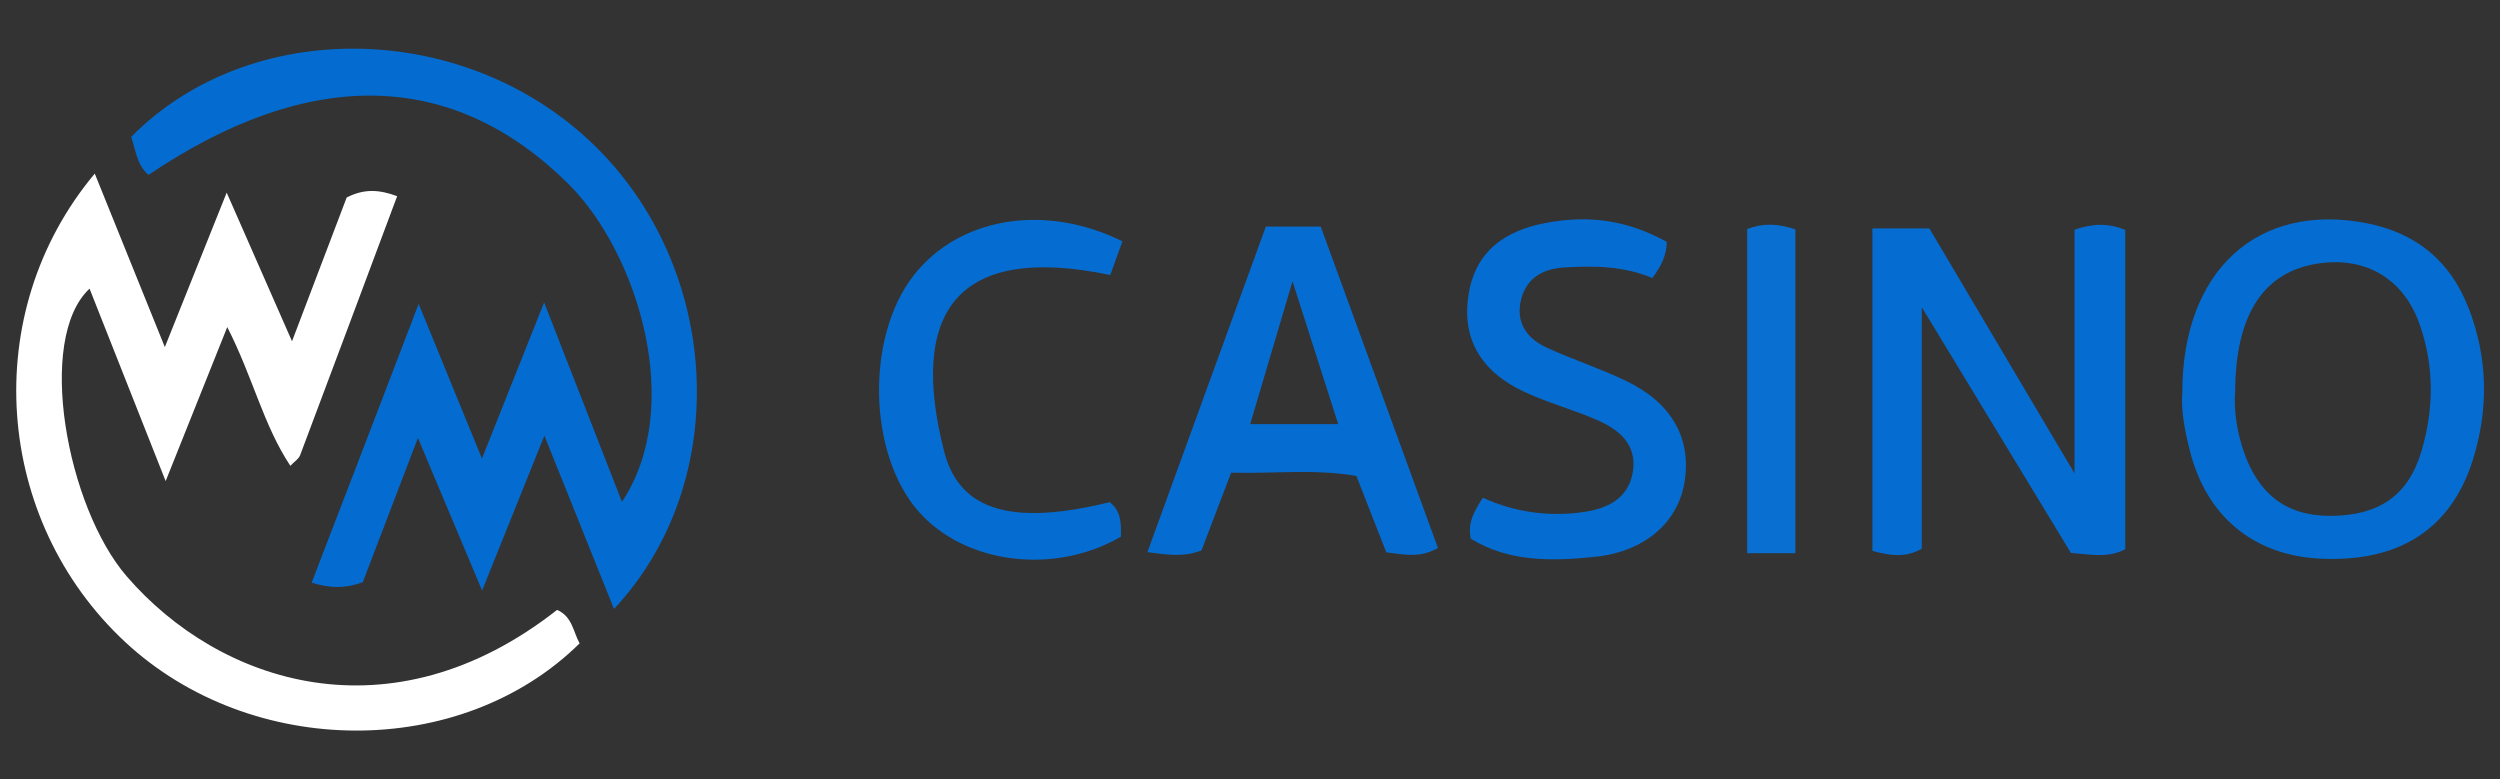 <svg width="77" height="24" viewBox="0 0 77 24" fill="none" xmlns="http://www.w3.org/2000/svg">
<rect x="0" y="0" width="77" height="24" fill="#333333" stroke="none"/>
<path d="M12.896 9.364C13.59 11.063 14.174 12.488 14.844 14.124C15.505 12.461 16.078 11.02 16.759 9.314C17.613 11.505 18.379 13.468 19.156 15.456C21.111 12.525 19.636 7.781 17.511 5.668C13.976 2.162 9.575 2.012 4.574 5.387C4.21 5.076 4.18 4.618 4.041 4.216C7.697 0.517 14.249 0.611 18.227 4.401C22.228 8.213 22.593 14.818 18.912 18.756C18.21 17.006 17.53 15.311 16.767 13.417C16.1 15.075 15.527 16.503 14.849 18.188C14.161 16.551 13.569 15.145 12.872 13.489C12.253 15.11 11.71 16.53 11.174 17.93C10.657 18.126 10.183 18.126 9.599 17.947C10.143 16.532 10.681 15.134 11.217 13.739C11.742 12.375 12.264 11.009 12.893 9.364H12.896Z" fill="#046CD0"/>
<path d="M6.998 10.077C6.344 11.713 5.777 13.128 5.102 14.818C4.252 12.67 3.508 10.789 2.758 8.89C1.097 10.444 2.061 15.624 3.907 17.756C6.76 21.054 12.034 22.808 17.158 18.785C17.627 18.986 17.656 19.463 17.852 19.816C14.195 23.422 7.745 23.384 3.861 19.779C-0.183 16.023 -0.676 9.638 2.919 5.347C3.62 7.082 4.282 8.722 5.077 10.69C5.755 8.997 6.304 7.626 6.982 5.933C7.7 7.57 8.292 8.917 8.994 10.511C9.612 8.885 10.153 7.463 10.678 6.083C11.211 5.81 11.675 5.834 12.232 6.043C11.233 8.714 10.242 11.371 9.243 14.022C9.2 14.135 9.069 14.215 8.943 14.347C8.11 13.09 7.794 11.63 7.001 10.077H6.998Z" fill="white"/>
<path d="M59.19 9.461V16.902C58.681 17.189 58.215 17.111 57.671 16.969V7.034H59.423C60.851 9.442 62.319 11.92 63.896 14.582V7.074C64.472 6.879 64.933 6.871 65.458 7.08V16.918C64.911 17.199 64.386 17.073 63.784 17.03C62.305 14.593 60.808 12.129 59.19 9.461Z" fill="#056DD1"/>
<path d="M51.334 7.452C51.336 7.851 51.17 8.191 50.892 8.564C50.016 8.191 49.086 8.18 48.157 8.239C47.479 8.282 46.96 8.604 46.828 9.327C46.708 10.002 47.075 10.449 47.643 10.709C48.449 11.079 49.298 11.352 50.096 11.738C51.492 12.41 52.097 13.505 51.886 14.837C51.687 16.088 50.661 16.988 49.143 17.148C47.817 17.288 46.486 17.317 45.302 16.594C45.197 16.104 45.395 15.764 45.671 15.33C46.638 15.771 47.685 15.924 48.749 15.774C49.488 15.672 50.158 15.37 50.292 14.531C50.428 13.671 49.85 13.222 49.164 12.924C48.43 12.608 47.648 12.399 46.928 12.059C45.588 11.43 45.012 10.396 45.235 9.056C45.452 7.73 46.354 7.106 47.602 6.868C48.955 6.611 50.123 6.785 51.336 7.449L51.334 7.452Z" fill="#056DD1"/>
<path d="M34.569 7.436C34.424 7.838 34.309 8.162 34.196 8.47C29.439 7.479 27.99 9.646 29.08 13.907C29.562 15.79 31.266 16.184 34.18 15.466C34.536 15.745 34.534 16.139 34.523 16.53C32.468 17.724 29.71 17.373 28.285 15.745C26.736 13.974 26.661 10.393 28.132 8.494C29.514 6.71 32.144 6.239 34.566 7.43L34.569 7.436Z" fill="#056DD1"/>
<path d="M55.298 17.038H53.814V7.053C54.304 6.865 54.768 6.884 55.298 7.066V17.038Z" fill="#096FD1"/>
<path d="M76.025 9.472C75.465 8.033 74.407 7.168 72.883 6.873C69.54 6.228 67.218 8.322 67.215 12.088C67.169 12.621 67.287 13.232 67.437 13.84C67.944 15.908 69.419 17.127 71.53 17.21C73.909 17.304 75.486 16.288 76.156 14.188C76.657 12.608 76.63 11.022 76.028 9.472H76.025ZM74.578 13.907C74.163 15.295 73.242 15.881 71.782 15.889C70.378 15.897 69.543 15.171 69.109 13.913C68.892 13.28 68.795 12.616 68.844 12.035C68.854 9.75 69.679 8.446 71.243 8.143C72.762 7.851 74.002 8.518 74.519 9.972C74.98 11.266 74.969 12.603 74.578 13.905V13.907Z" fill="#056DD1"/>
<path d="M40.678 6.98H38.988C37.767 10.339 36.561 13.65 35.34 17.006C35.993 17.095 36.473 17.159 37.006 16.953C37.293 16.203 37.59 15.423 37.919 14.558C39.213 14.593 40.488 14.435 41.777 14.66C42.101 15.485 42.403 16.262 42.698 17.012C43.255 17.079 43.727 17.197 44.289 16.878C43.086 13.581 41.886 10.289 40.678 6.978V6.98ZM38.506 13.063C38.908 11.711 39.307 10.364 39.81 8.663C40.336 10.302 40.759 11.625 41.217 13.063H38.503H38.506Z" fill="#056DD1"/>
</svg>
